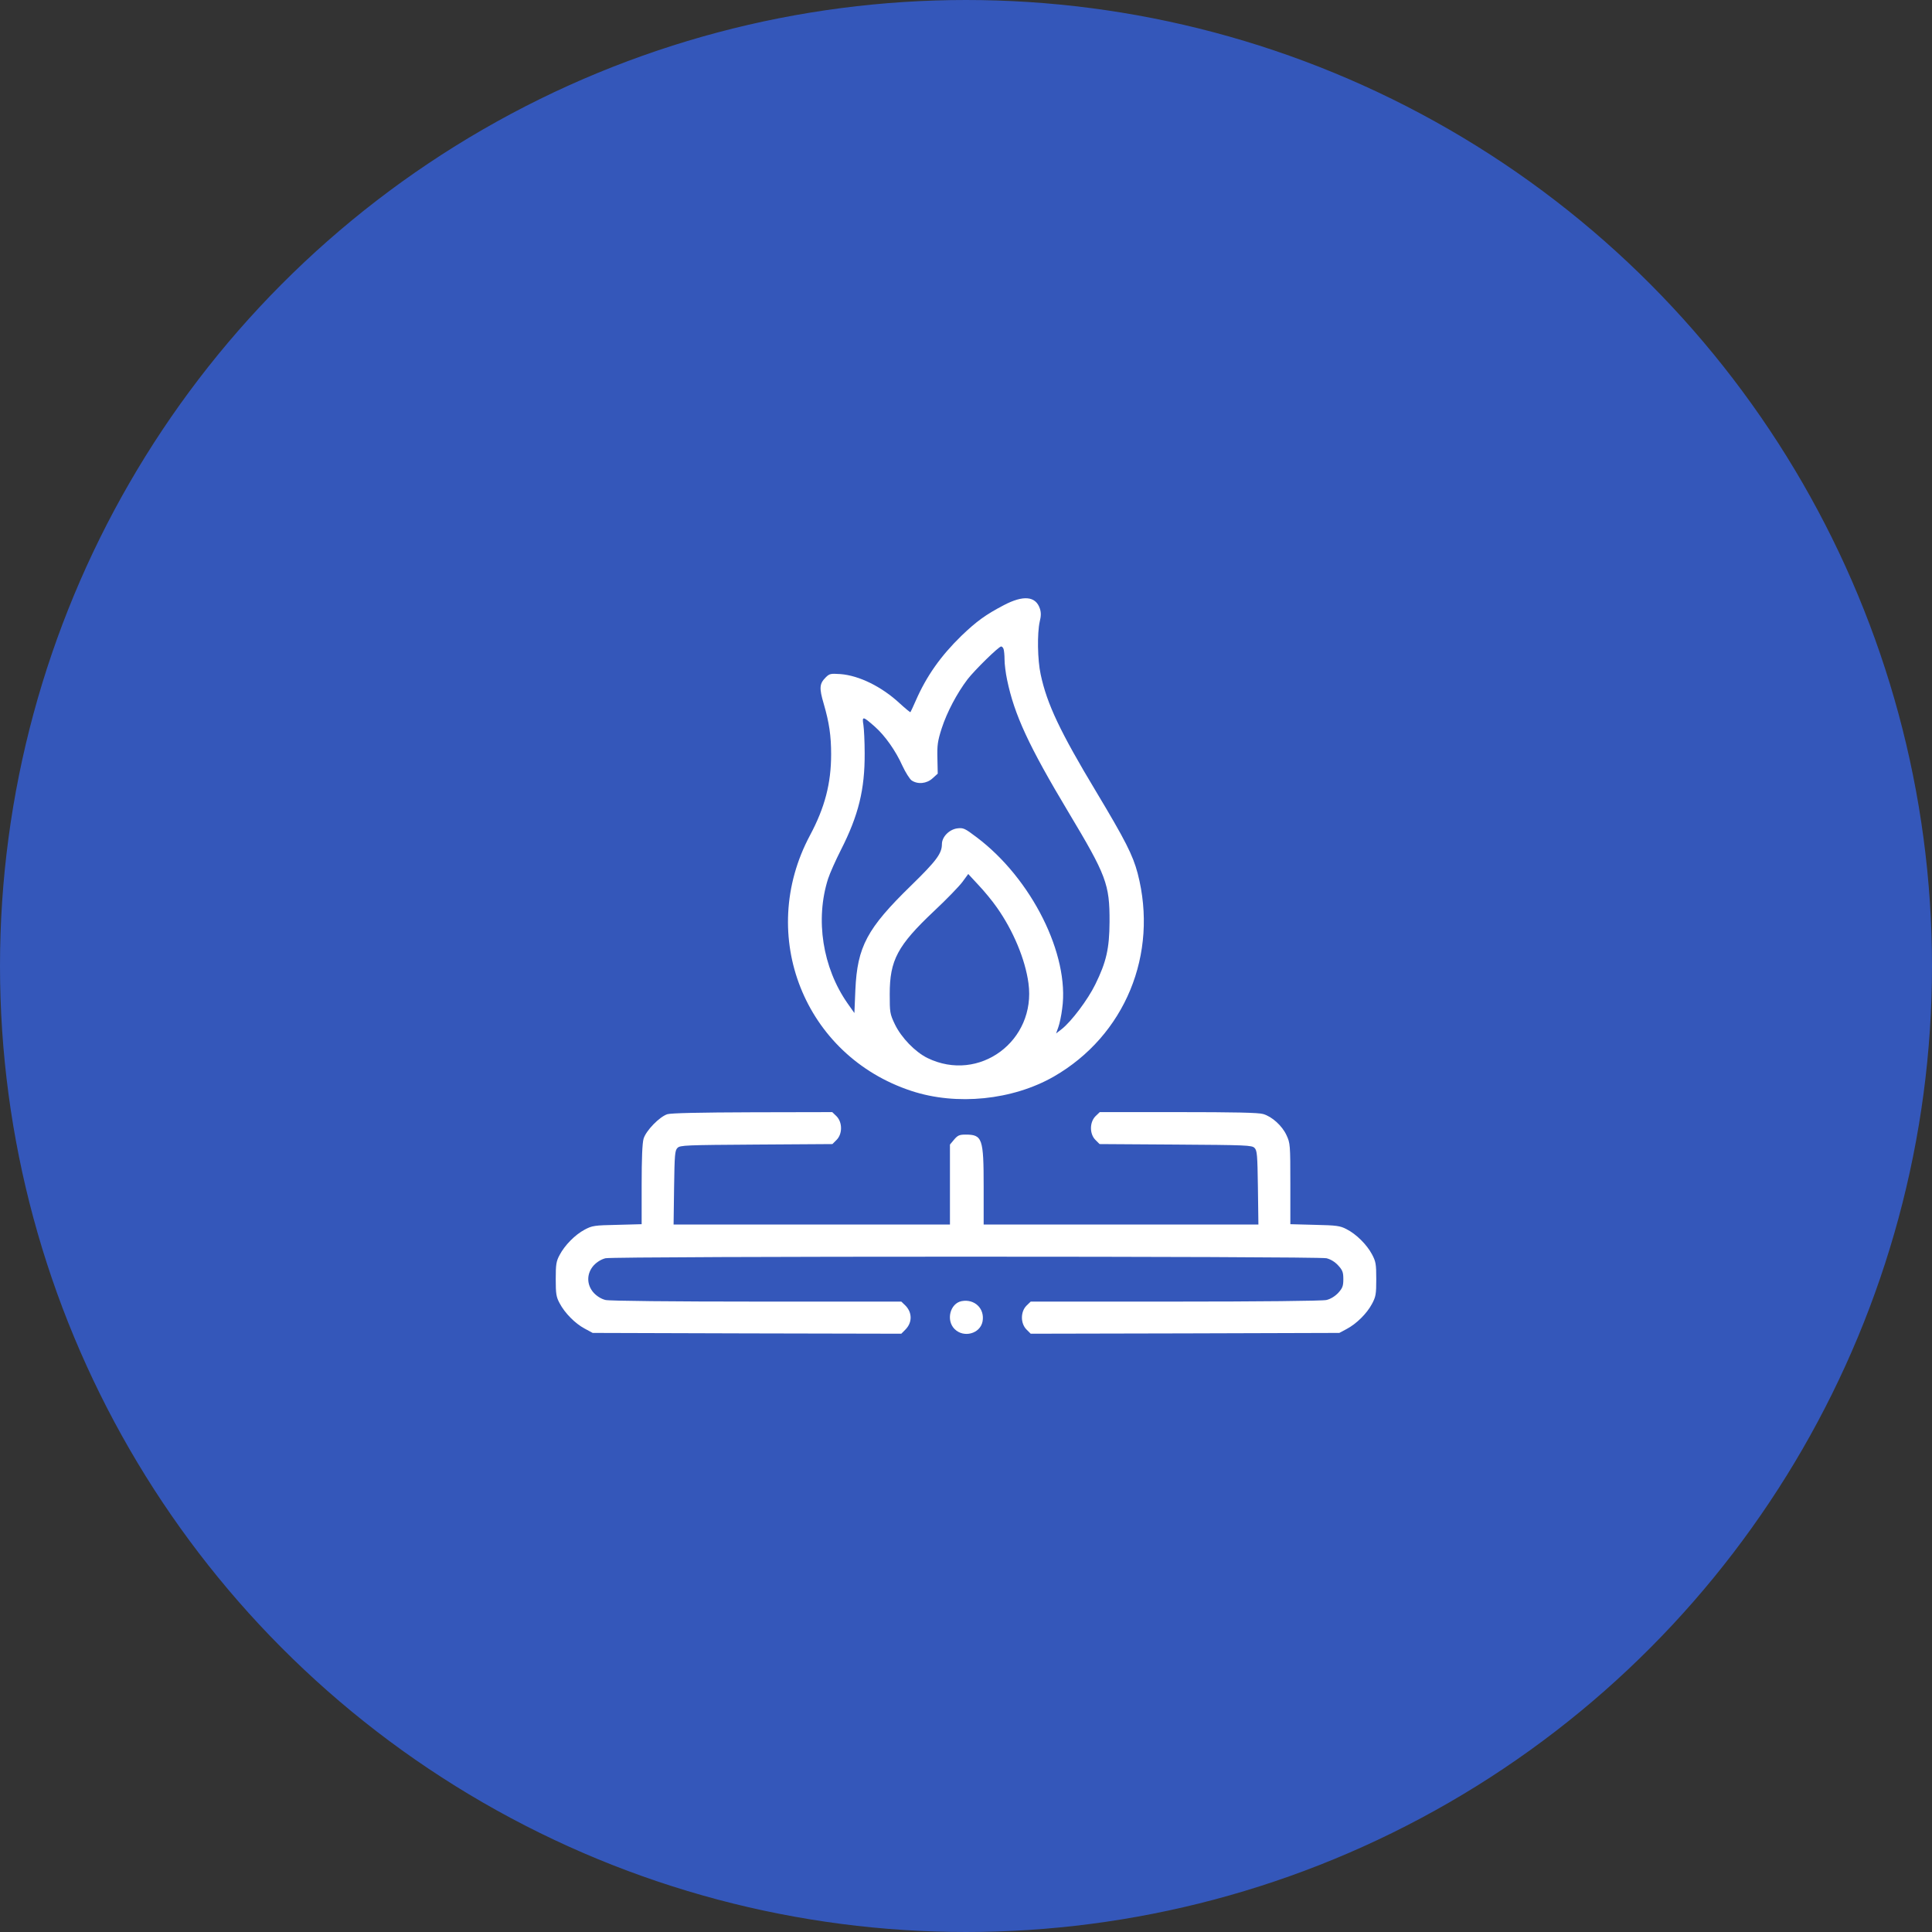 <svg width="94" height="94" viewBox="0 0 94 94" fill="none" xmlns="http://www.w3.org/2000/svg">
<rect x="0" y="0" width="94" height="94" fill="#333333" stroke="none"/>
<circle cx="47" cy="47" r="46.5" fill="#3457BA" stroke="#3457BA"/>
<path d="M48.836 29.446C47.945 29.914 47.516 30.227 46.773 30.938C45.766 31.922 45.078 32.891 44.547 34.11C44.422 34.391 44.312 34.633 44.297 34.649C44.281 34.664 44.047 34.469 43.773 34.219C42.898 33.407 41.797 32.867 40.891 32.797C40.414 32.766 40.359 32.774 40.172 32.961C39.867 33.266 39.852 33.477 40.078 34.242C40.344 35.157 40.438 35.797 40.438 36.696C40.438 38.117 40.133 39.289 39.406 40.649C36.812 45.508 39.133 51.367 44.344 53.078C46.547 53.805 49.266 53.524 51.266 52.383C54.734 50.391 56.375 46.422 55.352 42.492C55.117 41.602 54.75 40.883 53.336 38.524C51.578 35.602 50.938 34.25 50.633 32.813C50.477 32.102 50.461 30.813 50.586 30.25C50.656 29.969 50.656 29.797 50.594 29.61C50.391 29 49.789 28.946 48.836 29.446ZM48.828 31.578C48.852 31.649 48.875 31.875 48.875 32.086C48.875 32.305 48.93 32.75 49 33.078C49.352 34.774 50.047 36.282 51.984 39.516C53.828 42.594 53.992 43.016 53.984 44.852C53.977 46.149 53.828 46.805 53.289 47.899C52.93 48.633 52.133 49.696 51.656 50.071L51.383 50.282L51.492 49.977C51.555 49.805 51.641 49.399 51.68 49.071C52.047 46.461 50.195 42.75 47.516 40.735C46.938 40.297 46.867 40.266 46.57 40.305C46.18 40.36 45.828 40.719 45.828 41.071C45.828 41.524 45.562 41.883 44.32 43.094C42.188 45.172 41.711 46.055 41.617 48.164L41.57 49.289L41.234 48.813C40.023 47.078 39.656 44.742 40.289 42.758C40.375 42.492 40.656 41.86 40.914 41.352C41.773 39.664 42.078 38.407 42.07 36.657C42.07 36.094 42.039 35.469 42.008 35.266C41.938 34.836 41.977 34.836 42.57 35.36C43.055 35.789 43.578 36.524 43.906 37.258C44.055 37.578 44.258 37.899 44.352 37.969C44.648 38.172 45.086 38.133 45.375 37.867L45.625 37.641L45.609 36.899C45.594 36.258 45.617 36.063 45.82 35.43C46.078 34.641 46.562 33.727 47.078 33.047C47.43 32.594 48.594 31.453 48.711 31.453C48.75 31.453 48.805 31.508 48.828 31.578ZM48.5 44.149C49.297 45.274 49.883 46.68 50.039 47.836C50.422 50.641 47.641 52.703 45.125 51.477C44.523 51.18 43.852 50.485 43.539 49.836C43.297 49.328 43.289 49.258 43.289 48.367C43.289 46.719 43.664 46.008 45.445 44.328C46.055 43.758 46.672 43.117 46.828 42.907L47.109 42.524L47.609 43.063C47.891 43.36 48.289 43.844 48.5 44.149Z" fill="white"/>
<path d="M32.469 54.211C32.086 54.336 31.43 55.008 31.312 55.406C31.25 55.625 31.219 56.367 31.219 57.648V59.562L30.031 59.594C28.914 59.617 28.812 59.633 28.445 59.828C27.977 60.078 27.477 60.586 27.227 61.062C27.062 61.367 27.039 61.523 27.039 62.234C27.039 62.945 27.062 63.102 27.227 63.406C27.477 63.883 27.977 64.391 28.445 64.641L28.836 64.852L36.344 64.875L43.852 64.891L44.047 64.695C44.391 64.352 44.391 63.867 44.055 63.523L43.852 63.328H36.812C32.797 63.328 29.641 63.297 29.461 63.25C29.266 63.203 29.055 63.078 28.891 62.906C28.531 62.508 28.531 61.961 28.891 61.562C29.055 61.391 29.266 61.266 29.461 61.219C29.883 61.117 64.117 61.117 64.539 61.219C64.734 61.266 64.945 61.391 65.102 61.562C65.32 61.797 65.359 61.898 65.359 62.234C65.359 62.57 65.32 62.672 65.109 62.906C64.945 63.078 64.734 63.203 64.539 63.25C64.359 63.297 61.203 63.328 57.188 63.328H50.148L49.938 63.531C49.648 63.828 49.648 64.391 49.945 64.688L50.148 64.891L57.656 64.875L65.164 64.852L65.516 64.664C65.992 64.414 66.5 63.914 66.75 63.445C66.938 63.094 66.961 62.977 66.961 62.234C66.961 61.492 66.938 61.375 66.75 61.023C66.5 60.555 65.992 60.047 65.516 59.805C65.203 59.641 65.039 59.617 63.977 59.594L62.781 59.562V57.602C62.781 55.695 62.773 55.617 62.594 55.234C62.383 54.773 61.891 54.328 61.461 54.203C61.25 54.133 60.016 54.109 57.336 54.109H53.508L53.297 54.312C53.008 54.609 53.008 55.172 53.297 55.461L53.5 55.664L57.203 55.688C60.633 55.711 60.914 55.719 61.039 55.852C61.164 55.977 61.18 56.188 61.203 57.781L61.227 59.578H54.547H47.859V57.742C47.859 55.383 47.797 55.203 46.977 55.203C46.68 55.203 46.594 55.242 46.422 55.445L46.219 55.688V57.633V59.578H39.492H32.773L32.797 57.781C32.82 56.188 32.836 55.977 32.961 55.852C33.086 55.719 33.367 55.711 36.797 55.688L40.5 55.664L40.703 55.461C40.992 55.172 40.992 54.609 40.703 54.312L40.492 54.109L36.617 54.117C34.031 54.125 32.648 54.156 32.469 54.211Z" fill="white"/>
<path d="M46.789 63.305C46.227 63.414 46.016 64.234 46.445 64.664C46.891 65.109 47.688 64.891 47.805 64.297C47.922 63.672 47.422 63.188 46.789 63.305Z" fill="white"/>
</svg>
